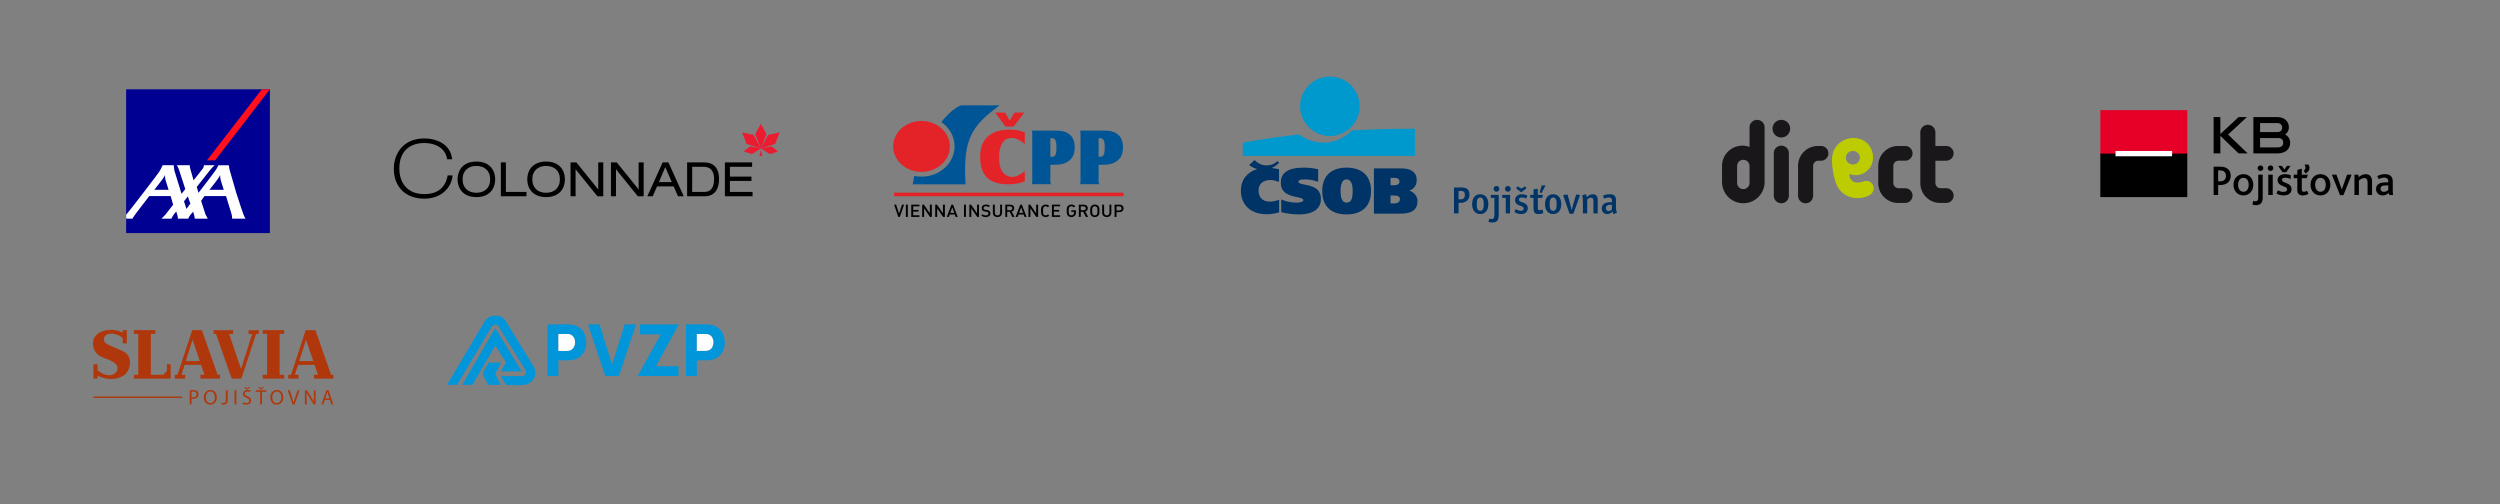 <svg xmlns="http://www.w3.org/2000/svg" id="Vrstva_2" data-name="Vrstva 2" viewBox="0 0 2000 403.39"><rect x="0" y="0" width="2000" height="403.39" fill="#808080" stroke="none"/><defs><style>.cls-9{fill:#e42328}.cls-10{fill:#0195da}.cls-11{fill:#fff}.cls-15{fill:#0099cd}</style></defs><g id="Vrstva_1-2" data-name="Vrstva 1"><path style="fill:none" d="M0 0h2000v403.39H0z"/><g id="grafika"><path class="cls-9" d="M810.9 101.28h-6.5l-8.3-11.19h7.98l3.73 6.43 3.73-6.43h7.85l-8.49 11.19Zm8.94 13.83c-4.37-3.41-7.33-4.76-10.68-4.76-6.18 0-9.9 5.79-9.9 15.37 0 5.73.96 9.45 3.15 12.28 1.74 2.19 4.37 3.54 7.07 3.54 3.15 0 5.99-1.23 10.36-4.57v8.12c-4.63 1.74-8.1 2.32-13.31 2.32-15.05 0-22.38-6.65-22.38-21.89 0-7.46 1.8-12.28 5.98-16.14 4.37-3.99 9.65-5.66 17.82-5.66 4.69 0 7.84.58 11.9 2.18v9.2h-.01Z"/><path d="M840.28 131.83h2.96c5.53 0 8.56-.77 11.64-2.96 3.28-2.31 4.89-5.85 4.89-11.06s-1.61-8.55-4.83-10.81c-2.63-1.86-5.34-2.51-10.22-2.51h-19.36c.39.64.45 1.1.45 2.12v38.65c0 .9-.13 1.41-.45 2.12h15.5c-.45-.97-.58-1.55-.58-2.12v-13.44Zm0-6.43v-14.85h1.23c2.64 0 3.66 1.99 3.66 7.33 0 5.85-.83 7.52-3.79 7.52h-1.1Zm38.6 6.43h2.96c5.53 0 8.55-.77 11.64-2.96 3.28-2.31 4.89-5.85 4.89-11.06s-1.61-8.55-4.83-10.81c-2.64-1.86-5.34-2.51-10.22-2.51h-19.36c.39.64.45 1.1.45 2.12v38.65c0 .9-.13 1.41-.45 2.12h15.5c-.45-.97-.58-1.55-.58-2.12v-13.44Zm0-6.43v-14.85h1.22c2.64 0 3.67 1.99 3.67 7.33 0 5.85-.84 7.52-3.8 7.52h-1.09ZM768.89 84.28c-4.07 1.34-9.82 5.86-15.86 13.37 6.45 4.43 10.65 11.46 10.65 19.4 0 13.41-11.88 24.27-26.54 24.27-1.98 0-3.9-.21-5.76-.59l-1.22 6.72h42.27c-1.52-30.87 1.67-43.88 23.26-60.12l3.91-3.06h-30.71Z" style="fill:#005597"/><path class="cls-9" d="M737.19 96.76c-12.5 0-22.68 9.14-22.68 20.37s10.17 20.37 22.68 20.37 22.68-9.14 22.68-20.37-10.18-20.37-22.68-20.37m-21.95 57.4h183.63v2.8H715.24z"/><path d="m721.62 163.74-2.37 7.15-2.37-7.15h-1.61l3.38 9.83h1.2l3.4-9.83h-1.63zm3.09 0h1.56v9.83h-1.56zm4.28 0v9.83h6.56v-1.34h-5v-2.96h4.26v-1.32h-4.26v-2.88h5v-1.33h-6.56zm14.91 0v6.9l-4.75-6.9h-1.42v9.83h1.55v-6.92l4.75 6.92h1.42v-9.83h-1.55zm10.45 0v6.9l-4.75-6.9h-1.42v9.83h1.55v-6.92l4.75 6.92h1.43v-9.83h-1.56zm7.48 2.22 1.56 4.36h-3.15l1.6-4.36Zm-.66-2.22-3.76 9.83h1.66l.71-1.97h4.05l.71 1.97h1.66l-3.76-9.83h-1.27Zm10.01 0h1.56v9.83h-1.56zm10.45 0v6.9l-4.74-6.9h-1.42v9.83h1.55v-6.92l4.74 6.92h1.43v-9.83h-1.56zm7.01 9.92c-1.54 0-2.65-.35-3.63-1.3l1.04-.98c.75.72 1.57.94 2.62.94 1.34 0 2.12-.55 2.12-1.51 0-.43-.12-.79-.4-1.02-.26-.24-.52-.33-1.13-.41l-1.21-.17c-.84-.11-1.5-.39-1.95-.79-.5-.45-.75-1.08-.75-1.88 0-1.71 1.3-2.89 3.43-2.89 1.35 0 2.31.33 3.19 1.12l-.99.94c-.64-.58-1.37-.76-2.23-.76-1.21 0-1.88.66-1.88 1.54 0 .36.12.67.39.91.26.22.68.39 1.15.45l1.17.16c.95.14 1.48.36 1.92.73.56.47.84 1.18.84 2.02 0 1.81-1.55 2.89-3.69 2.89m9.33.01c-2.09 0-3.68-1.37-3.68-3.4v-6.52h1.56v6.45c0 1.31.83 2.13 2.12 2.13s2.13-.81 2.13-2.13v-6.45h1.56v6.52c0 2.03-1.6 3.4-3.69 3.4m11.92-.09-2.16-4.14h-1.95v4.14h-1.55v-9.83h3.98c1.95 0 3.18 1.2 3.18 2.87 0 1.41-.89 2.31-2.04 2.61l2.36 4.35h-1.82Zm-1.8-8.49h-2.31v3.08h2.31c1.03 0 1.74-.57 1.74-1.53s-.71-1.55-1.74-1.55m8.82.88 1.56 4.36h-3.16l1.6-4.36Zm-.66-2.22-3.77 9.83h1.66l.71-1.97h4.05l.71 1.97h1.66l-3.77-9.83h-1.25Zm12.68 0v6.9l-4.74-6.9h-1.43v9.83h1.56v-6.92l4.74 6.92h1.43v-9.83h-1.56zm7.6 9.92c-1.07 0-1.99-.38-2.7-1.06-1.01-.97-.99-2.06-.99-3.95s-.02-2.98.99-3.95c.71-.67 1.63-1.05 2.7-1.05 1.28 0 2.1.44 2.87 1.16l-1.04 1.01c-.53-.51-.98-.83-1.83-.83-.6 0-1.15.22-1.51.59-.5.53-.6 1.09-.6 3.07s.1 2.54.6 3.07c.36.37.91.59 1.51.59.85 0 1.3-.32 1.83-.83l1.04 1.01c-.77.72-1.58 1.16-2.87 1.16m5-9.91v9.83h6.56v-1.34h-5.01v-2.96h4.27v-1.32h-4.27v-2.88h5.01v-1.33h-6.56zm18.35 8.78c-.72.73-1.67 1.14-2.8 1.14-1.07 0-1.99-.38-2.7-1.06-1.01-.97-.99-2.06-.99-3.95s-.02-2.98.99-3.95c.71-.67 1.6-1.05 2.7-1.05 1.4 0 2.18.41 3.1 1.3l-1.05 1.01c-.65-.62-1.12-.97-2.05-.97-.6 0-1.17.24-1.53.6-.5.53-.6 1.08-.6 3.05s.1 2.54.6 3.07c.36.37.92.59 1.53.59.68 0 1.24-.25 1.64-.69.38-.4.5-.95.5-1.56v-.54h-2.15v-1.27h3.7v1.48c0 1.27-.23 2.1-.91 2.79m8.86 1.06-2.16-4.14h-1.94v4.14h-1.56v-9.83h3.98c1.95 0 3.19 1.2 3.19 2.87 0 1.41-.89 2.31-2.05 2.61l2.36 4.35h-1.82Zm-1.8-8.49h-2.3v3.08h2.3c1.04 0 1.74-.57 1.74-1.53s-.71-1.55-1.74-1.55m11.64 7.52c-.71.67-1.61 1.06-2.7 1.06s-1.99-.38-2.7-1.06c-1.01-.97-.99-2.06-.99-3.95s-.02-2.98.99-3.95c.71-.67 1.6-1.05 2.7-1.05s2 .38 2.7 1.05c1.01.97.98 2.06.98 3.95s.03 2.98-.98 3.95m-1.18-7c-.36-.37-.92-.61-1.53-.61s-1.17.24-1.53.61c-.5.53-.6 1.08-.6 3.05s.1 2.53.6 3.05c.36.37.92.61 1.53.61s1.17-.24 1.53-.61c.5-.53.6-1.08.6-3.05s-.1-2.53-.6-3.05m8.02 8.06c-2.09 0-3.67-1.37-3.67-3.4v-6.52h1.56v6.45c0 1.31.83 2.13 2.12 2.13s2.14-.81 2.14-2.13v-6.45h1.55v6.52c0 2.03-1.6 3.4-3.69 3.4m10.14-3.96h-2.33v3.86h-1.56v-9.83h3.89c2 0 3.29 1.27 3.29 2.98s-1.28 2.99-3.29 2.99m-.09-4.63h-2.25v3.28h2.25c1.08 0 1.82-.6 1.82-1.64s-.74-1.64-1.82-1.64"/></g><g id="grafika-2" data-name="grafika"><path d="M1425.06 116.53a6.03 6.03 0 0 0-6.03 6.03v34c0 3.34 2.71 6.03 6.03 6.03s6.03-2.71 6.03-6.03v-34a6.03 6.03 0 0 0-6.03-6.03Zm0-20.64c-3.89 0-7.04 3.15-7.04 7.04s3.15 7.04 7.04 7.04 7.04-3.15 7.04-7.04-3.15-7.04-7.04-7.04Zm-13.36 6.04c0-3.34-2.71-6.03-6.03-6.03s-6.03 2.71-6.03 6.03v15.65c-1.78-.68-3.72-1.05-5.75-1.05-8.98 0-16.26 7.28-16.26 16.26v12.77c0 9.41 7.63 17.03 17.03 17.03s17.03-7.63 17.03-17.03v-43.63Zm-12.07 44.38c0 2.74-2.23 4.97-4.97 4.97s-4.97-2.23-4.97-4.97v-13.49c0-2.74 2.23-4.97 4.97-4.97s4.97 2.23 4.97 4.97v13.49Zm124.51 4.26h-5.29c-2.32 0-4.19-1.88-4.19-4.2v-13.61a4.2 4.2 0 0 1 4.2-4.2h5.29c3.24 0 5.89-2.66 5.89-5.89s-2.66-5.89-5.89-5.89h-5.65c-8.78 0-15.9 7.12-15.9 15.9v13.79c0 8.78 7.12 15.9 15.9 15.9h5.65c3.24 0 5.89-2.66 5.89-5.89s-2.66-5.89-5.89-5.89Zm32.86-22.01c3.24 0 5.89-2.66 5.89-5.89s-2.66-5.89-5.89-5.89h-8.69v-10.91c0-3.32-2.71-6.03-6.03-6.03s-6.03 2.71-6.03 6.03v40.59c0 8.78 7.12 15.9 15.9 15.9h4.86c3.24 0 5.89-2.66 5.89-5.89s-2.66-5.89-5.89-5.89h-4.49a4.2 4.2 0 0 1-4.2-4.2v-17.81h8.69Zm-100.16 0c3.24 0 5.89-2.66 5.89-5.89s-2.66-5.89-5.89-5.89h-2.5c-8.78 0-15.9 7.12-15.9 15.9v23.9c0 3.34 2.71 6.03 6.03 6.03s6.03-2.71 6.03-6.03v-23.8a4.2 4.2 0 0 1 4.2-4.2h2.14Z" style="fill:#1a171b"/><path d="M1498.83 149.53c-.63-3.42-4.1-5.5-7.4-4.57-1.99.56-3.47 1-5.29 1.05-3.65.12-6.04-2.24-6.48-5.02-.12-.75-.08-1.29 0-1.75 1.67.62 4.68 1.37 8.38.43 6.24-1.6 12.1-8.33 9.9-17.52-1.95-8.16-9.56-13.13-18.58-11.41a16.826 16.826 0 0 0-13.63 14.74c-.33 3.2 0 7.75.82 12.35.93 5.29 2.23 9.64 4.11 12.55 2.95 4.57 8.02 7.76 14.07 8.04 3.94.18 7.83-.51 10.7-2.16 1.68-.97 4.06-3.22 3.42-6.71h-.02Zm-22.01-22.29c-.6-2.94 1.37-5.79 4.4-6.36 3.03-.58 5.99 1.33 6.59 4.27.6 2.94-1.37 5.79-4.4 6.36-3.03.58-5.99-1.33-6.59-4.27Z" style="fill:#bdcc00"/></g><g id="grafika-3" data-name="grafika"><path id="base" style="fill:#000093" d="M100.91 71.46h115v115h-115z"/><path id="switch" style="fill:#ff101c" d="m172.17 128.25 43.74-56.79h-6.46l-43.88 56.79h6.6z"/><path id="axa" class="cls-11" d="M188.78 153.6c2 5.61 6.13 20.2 7.78 21.36h-10.84s-.04-2.16-.51-3.83c-.47-1.67-4.39-14.29-4.39-14.29H163.6l-2.71 3.84s3.25 10.18 3.45 10.68c.35.9 1.9 3.59 1.9 3.59h-10.39s-.27-1.56-.37-2.2c-.08-.52-.98-3.39-.98-3.39s-2.36 2.58-3 3.78c-.65 1.19-.94 1.81-.94 1.81h-8.13s-.27-1.56-.37-2.2c-.08-.52-1.07-3.62-1.07-3.62s-2.28 2.76-2.92 3.96c-.64 1.2-.92 1.86-.92 1.86h-8.04s2.27-2.16 3.07-3.09c1.34-1.57 6.33-8.1 6.33-8.1l-2-6.93h-17.09s-9.75 12.81-10.13 13.2c-.39.39-3.23 4.47-3.29 4.91h-5.07v-3.22c.1-.1.17-.17.2-.19.16-.12 7.39-9.09 14.03-17.95 5.97-7.72 11.57-15.23 12.06-15.94 1.19-1.73 2.91-5.46 2.91-5.46h8.84s.27 3.43.53 4.27c.23.74 5.61 18.4 5.74 18.59l2.98-3.81-5.09-15.67s-1.19-2.95-1.58-3.39h10.32s-.08 1.52.34 2.81c.42 1.29 2.63 9.28 2.63 9.28s7.04-8.82 7.45-9.46c.77-1.06.87-2.62.87-2.62h8.6s-1.57 1.15-4.33 4.64c-.93 1.17-10.01 12.72-10.01 12.72s.79 2.7 1.18 4.05c.11.39.18.65.18.68 0 0 .2-.23.54-.68 2.34-2.97 13-16.95 13.65-18.14.52-.97 1.29-2.07 1.74-3.26h8.39s.19 2.51.45 3.2l5.25 18.21h-.02Zm-12.77-13.23c-1.23 2.65-8.48 11.48-8.48 11.48h11.49s-2.23-6.86-2.61-8.4c-.31-1.23-.23-2.81-.23-3 0-.14-.03-.37-.16-.08h-.01Zm-44.13 0c-1.23 2.65-8.48 11.48-8.48 11.48h11.49s-2.22-6.86-2.61-8.4c-.31-1.23-.23-2.81-.23-3 0-.14-.03-.37-.16-.08Zm17.29 26.77 3.16-4.34c-.29-.31-2.07-5.71-2.07-5.71l-3.06 3.97 1.97 6.09Z"/></g><g id="grafika-4" data-name="grafika"><path d="M381.11 129.25c10.93 0 15.05 7.28 15.05 14.22s-4.14 14.22-15.05 14.22-15.07-7.28-15.07-14.22 4.14-14.22 15.07-14.22m0 3.49c-6.18 0-11.04 3.56-11.04 10.74s4.86 10.74 11.04 10.74 11.04-3.56 11.04-10.74-4.86-10.74-11.04-10.74m19.58-2.81h4.02v23.59h16.46v3.5h-20.48v-27.09zm36.19-.68c10.93 0 15.07 7.28 15.07 14.22s-4.14 14.22-15.07 14.22-15.07-7.28-15.07-14.22 4.14-14.22 15.07-14.22m0 3.49c-6.18 0-11.04 3.56-11.04 10.74s4.86 10.74 11.04 10.74 11.04-3.56 11.04-10.74-4.86-10.74-11.04-10.74m23.67 2.74h-.08v21.54h-4.03v-27.09h4.67l17.41 21.55h.07v-21.55h4.03v27.09h-4.67l-17.4-21.54zm32.31 0h-.07v21.54h-4.03v-27.09h4.67l17.41 21.55h.07v-21.55h4.03v27.09h-4.67l-17.41-21.54zm46.05 13.64h-13.27l-3.45 7.88h-4.32l12.26-27.09h4.59L546.98 157h-4.59l-3.45-7.88h-.02Zm-6.68-15.47-5.09 11.99h10.27l-5.2-11.99h.02Zm17.48-3.72h13.72c8.12 0 11.83 5.31 11.83 13.16s-3.29 13.93-11.6 13.93H549.7v-27.09Zm13.77 23.59c6.6 0 7.78-5.54 7.78-10.35s-1.56-9.74-8.54-9.74h-8.99v20.11h9.74l.02-.02Zm16.43-23.59h21.78v3.48h-17.75v7.86h17.22v3.49h-17.22v8.76h18.12v3.5h-22.15v-27.09zm-221.8 10.37v.12c-.84 4.7-2.76 8.34-5.71 10.82-3.15 2.67-7.51 4.03-12.94 4.03-6.68 0-11.87-2.11-15.38-6.28-3.01-3.56-4.61-8.46-4.61-14.15 0-6.65 1.87-11.82 5.59-15.38 3.43-3.31 8.42-5.04 14.4-5.04 4.56 0 8.62 1.03 11.74 2.97 3.59 2.23 5.84 5.65 6.5 9.9v.11h4.04c-1.34-12.08-12.33-16.64-22.3-16.64-17.99 0-24.4 13.55-24.4 24.09 0 14.71 9.45 24.09 24.4 24.09 13.16 0 21.66-8.35 22.67-18.63h-4.03l.03-.02Z"/><path d="M607.54 124.84h2.31l-1.16-5.21-1.16 5.21Zm1.16-6.13v-.03l-5.76-10.74-9.27-2 3.58 9.12 10.91 3.48.53.17h.02Zm11.46-3.66 3.58-9.1-9.27 1.98-5.76 10.79.14-.05 11.34-3.62h-.02Zm-11.46 3.66v-.03l.05-.08 4.45-11.24-4.5-8.37-4.5 8.37 4.5 11.35-8.52-1.69-5.21 4.09 6.57 2.17 7.17-4.57Zm.06 0h-.06l7.17 4.59 6.57-2.17-5.21-4.09-8.46 1.67Z" style="fill:#ed1b30"/></g><path style="fill:#e60028" d="M1680.27 88.11h69.57v35.48h-69.57z"/><path d="M1680.27 122.89h69.57v34.79h-69.57z"/><path class="cls-11" d="M1692.42 120.78h45.26v4.23h-45.26z"/><path d="M1770.88 122.73V93.66h5.39v13.57l14.61-13.57h6.63l-15.04 13.99 15.66 15.08h-7.25l-14.61-14.11v14.11h-5.39Zm57.23-15.08c2.56 1.32 4.03 3.76 4.03 6.55 0 4.81-3.49 8.53-10.16 8.53h-19.26V93.66h19.15c5.35 0 9.23 3.26 9.23 8.18 0 2.52-1.09 4.34-2.99 5.81Zm-5.93-2.01c2.44 0 3.57-1.71 3.57-3.53 0-2.02-1.28-3.64-3.88-3.64h-13.8v7.17h14.11Zm4.38 8.57c0-2.44-1.28-3.76-4.03-3.76h-14.46v7.48h13.8c3.22 0 4.69-1.39 4.69-3.72Zm-55.65 19.14h5.05c2.17 0 3.75.31 5.05 1 2.24 1.17 3.54 3.34 3.54 6.33 0 2.65-1.13 5.26-4.16 6.53-1.2.52-2.72.82-4.74.82h-1.13v7.98h-3.61v-22.66Zm4.99 11.72c1.24 0 2.17-.21 2.85-.58 1.38-.65 2.03-1.99 2.03-3.82 0-1.62-.62-2.96-1.89-3.71-.72-.41-1.68-.65-3.03-.65h-1.34v8.77h1.37Zm10.89 2.75c0-4.85 3.16-8.49 7.94-8.49s7.91 3.65 7.91 8.49-3.16 8.53-7.91 8.53-7.94-3.68-7.94-8.53Zm12.17 0c0-3.23-1.51-5.57-4.23-5.57s-4.26 2.34-4.26 5.57 1.55 5.6 4.26 5.6 4.23-2.34 4.23-5.6Zm3.67 12.82c.55.24 1.13.38 1.72.38 1.58 0 2.24-.89 2.24-3.02v-18.26h3.57v18.84c0 3.68-2.13 5.57-5.29 5.57-1.13 0-2.1-.17-2.92-.55l.69-2.96Zm3.51-26.09c0-1.24.93-2.2 2.23-2.2s2.27.93 2.27 2.2-.96 2.2-2.27 2.2-2.23-.96-2.23-2.2Zm8.04 0c0-1.24.93-2.2 2.23-2.2s2.24.93 2.24 2.2-.96 2.2-2.24 2.2-2.23-.96-2.23-2.2Zm.44 5.19h3.57V156h-3.57v-16.26Zm7.7 12.45c1.13.72 2.61 1.31 4.33 1.31s3.06-.58 3.06-2.03c0-3.03-7.63-1.96-7.63-7.36 0-2.75 2.2-4.78 5.95-4.78 1.72 0 3.27.31 4.5.79v3.06c-1.27-.55-2.68-1-4.37-1-1.44 0-2.58.45-2.58 1.72 0 2.96 7.67 1.86 7.67 7.49 0 3.47-2.99 4.95-6.43 4.95-2.41 0-4.37-.76-5.6-1.51l1.1-2.65Zm.24-19.49h2.92l2.06 2.92 2.03-2.92h2.85l-3.4 5.05h-3.03l-3.44-5.05Zm15.29 19.45v-9.59H1835v-2.82h2.85v-3.75l3.58-1.1v4.85h4.88l-.89 2.82h-3.99v8.8c0 1.48.55 2.06 1.62 2.06 1 0 1.89-.38 2.54-.82l1.13 2.48c-1.13.79-2.92 1.27-4.54 1.27-2.72 0-4.33-1.55-4.33-4.19Zm5.09-15.71c1.2-.62 1.44-1.51 1.44-2.34s-.27-1.62-.72-2.44h3.16c.48.76.79 1.75.79 2.65 0 1.86-1.03 3.47-3.3 4.4l-1.38-2.27Zm5.49 11.38c0-4.85 3.16-8.49 7.94-8.49s7.91 3.65 7.91 8.49-3.16 8.53-7.91 8.53-7.94-3.68-7.94-8.53Zm12.17 0c0-3.23-1.51-5.57-4.23-5.57s-4.26 2.34-4.26 5.57 1.55 5.6 4.26 5.6 4.23-2.34 4.23-5.6Zm4.91-8.08h3.64l4.26 11.73h.07l4.16-11.73h3.64l-6.5 16.37h-2.75l-6.53-16.37Zm18.04 0h3.02l.41 1.93c1.68-1.41 3.54-2.34 5.57-2.34 2.58 0 5.09 1.38 5.09 5.85v10.83h-3.57v-9.7c0-2.13-.48-3.85-2.65-3.85-1.51 0-2.99.86-4.3 1.96v11.59h-3.57v-16.26Zm27.32 14.61c-1.2 1.14-2.72 1.99-4.75 1.99-3.06 0-5.29-2.03-5.29-5.16 0-2.17 1.07-3.58 2.72-4.4 1.14-.58 2.51-.79 4.16-.86l2.92-.1v-.69c0-2.13-1.34-3.02-3.26-3.02-1.72 0-3.2.55-4.33 1.2l-1.24-2.37c1.92-1.1 3.99-1.62 6.12-1.62 4.02 0 6.29 1.86 6.29 5.81v6.26c0 2.34.07 3.75.31 4.61h-3.06l-.58-1.65Zm-2.68-5.98c-1.17.03-1.99.21-2.61.55-.76.41-1.14 1.14-1.14 2.06 0 1.55 1.03 2.51 2.65 2.51s2.89-.96 3.54-1.55v-3.68l-2.44.1Z"/><path class="cls-15" d="M1063.91 108.83c13.14 0 23.8-10.65 23.8-23.79s-10.66-23.8-23.8-23.8-23.8 10.65-23.8 23.8 10.66 23.79 23.8 23.79"/><path class="cls-15" d="M1081.47 104.28c-4.54 4.91-12.53 9.83-22.79 9.83-7.96 0-14.81-3.1-19.17-6.53-25.97 2.73-45.3 6.59-45.3 6.59v10.52l137.68-.02v-21.69s-23.48-.15-50.43 1.3"/><path d="M1024.65 145.99c0 8.99 7.38 10.55 12.78 11.68 2.92.62 5.22 1.09 5.22 2.48s-2.8 1.96-5.42 1.96c-3.98 0-8.2-.84-11.58-2.29l-.65-.28v10.22l.36.08c4.97 1.18 9.22 1.68 14.23 1.68s17.14-1.2 17.14-12.3c0-8.98-7.43-10.45-12.86-11.52-2.87-.57-5.14-1.02-5.14-2.33 0-1.64 2.62-1.86 5.17-1.86 3.38 0 6.83.6 9.99 1.75l.62.23V135.4l-.36-.08c-3.73-.79-7.79-1.22-11.43-1.22-11.99 0-18.06 4-18.06 11.9m47.79 6.81c0-6.17 1.61-9.29 4.78-9.29 4.29 0 4.87 5.31 4.93 9.31-.05 4.48-.49 9.28-4.93 9.28-3.21 0-4.78-3.04-4.78-9.3m-14.66 0c0 12.07 6.9 18.72 19.44 18.72s19.59-6.64 19.59-18.72-7.14-18.71-19.59-18.71-19.44 6.82-19.44 18.71m57.74-10.5c2.68 0 4.05 1 4.05 2.97 0 2.42-2.36 2.92-4.35 2.92h-2.82v-5.89h3.11Zm-.05 14.11c3.11 0 4.43.93 4.43 3.12 0 2.94-3.47 3.17-4.54 3.17h-2.96v-6.29h3.07Zm-15.89-21.71h-.46v36.21h20.32c7.55 0 14.54-1.24 14.54-10.27 0-3.25-2.45-6.93-6.61-8.15 4.05-1.5 5.98-4.26 5.98-8.63 0-5.91-4.34-9.16-12.23-9.16h-21.53Zm-96.18-6.46-4.09 3.76.31.25c.1.09 2.4 2.01 6.13 3.03-8.21 2.44-13.07 8.69-13.07 17.01 0 11.79 7.99 19.11 20.86 19.11 4.23 0 8.35-1.09 9.51-1.43l.25-.07v-10.13l-.47.17c-2.57.92-4.79 1.35-6.99 1.35-5.64 0-9.01-3.29-9.01-8.79s3.62-8.49 9.45-8.49c2.21 0 4.41.62 6.47 1.3l.46.15v-10.09l-.99-.18c-1.77-.33-3.25-.61-4.82-.78 2.84-1.27 4.72-2.98 5.65-3.97l.27-.29-1.58-1.19-.22.24s-2.97 3.19-8.41 3.13c-5.78-.06-9.15-4.01-9.19-4.04l-.24-.29-.27.25Zm163.46 33.99v8.09c0 .34-.06.4-.4.4h-2.88c-.34 0-.4-.06-.4-.4v-19.94c0-.34.06-.4.4-.4h5.02c2.54 0 6.98.03 6.98 5.58 0 4.93-3.66 6.67-6.82 6.67h-1.89Zm0-9.49v6.73h1.21c1.89 0 3.81-.34 3.81-3.69 0-2.95-1.89-3.04-3.5-3.04h-1.52Zm10.85 10.57c0-4.9 2.48-7.94 6.48-7.94s6.48 3.04 6.48 7.94-2.48 7.94-6.48 7.94-6.48-3.04-6.48-7.94Zm3.69 0c0 2.79.34 5.33 2.79 5.33s2.79-2.51 2.79-5.33-.37-5.33-2.79-5.33-2.79 2.54-2.79 5.33Zm9.43 14.08c-.06-.09-.06-.16-.03-.25l.62-2.2c.06-.09.16-.09.25-.06.12.03.28.09.46.16.34.09.81.22 1.33.22 1.86 0 2.05-1.8 2.05-4.16V158.3h-2.67c-.16 0-.19-.03-.19-.19v-2.02c0-.16.03-.19.19-.19h5.92c.16 0 .19.03.19.19v15.07c0 4.37-.74 6.85-5.05 6.85-1.43 0-2.85-.28-3.07-.62Zm4.03-26.33c0-1.27 1.02-2.29 2.33-2.29s2.29.99 2.29 2.29-1.02 2.33-2.29 2.33-2.33-1.02-2.33-2.33Zm9.92 19.66c-.15 0-.19-.03-.19-.19v-12.25h-2.64c-.16 0-.19-.03-.19-.19v-2.02c0-.16.03-.19.19-.19h5.89c.16 0 .19.03.19.19v14.45c0 .16-.03.19-.19.19h-3.07Zm-.81-19.66c0-1.27 1.02-2.29 2.33-2.29s2.29.99 2.29 2.29-1.02 2.33-2.29 2.33-2.33-1.02-2.33-2.33Zm7.75 18.64c-.06-.06-.09-.09-.12-.16-.03-.06.03-.19.06-.31.03-.09.06-.12.06-.16l.62-1.58c.03-.06.06-.12.12-.12 0 0 .09.03.12.03.46.22.77.31 1.27.53.84.34 1.95.71 2.98.71 1.09 0 2.14-.47 2.14-1.8 0-1.09-.93-1.58-1.92-1.98-1.12-.43-2.29-.71-3.29-1.4-.87-.56-1.71-1.58-1.71-3.29 0-2.67 2.02-4.81 5.24-4.81 1.77 0 3.69.59 4.5 1.09.12.06.09.19.06.28-.03.06-.06.19-.09.25-.34.81-.56 1.24-.71 1.67-.03.06-.12.06-.12.06-.06-.03-.03 0-.12-.03-1.09-.43-2.23-.71-3.38-.71-1.21 0-2.29.47-2.29 1.74 0 1.02.87 1.49 1.83 1.83.5.19 1.05.34 1.61.56.56.22 1.15.46 1.67.84 1.15.74 1.95 1.86 1.95 3.57 0 2.7-1.89 4.74-5.05 4.74-2.17 0-4.25-.71-5.43-1.55Zm9.06-18.79-3.5 2.76c-.06.03-.22.19-.28.19s-.25-.16-.28-.19l-3.5-2.76c-.06-.06-.16-.12-.22-.19-.03-.03-.06-.03-.06-.06 0-.06.12-.25.16-.31l.59-.99c.12-.22.16-.28.22-.28.09 0 .25.12.31.16l2.79 1.58 2.79-1.58c.06-.03.22-.16.31-.16.06 0 .09.06.22.28l.59.99c.03.06.16.25.16.31 0 .03-.03.03-.06.06-.06.06-.16.12-.22.19Zm6.01 14.6v-7.22h-2.45c-.16 0-.19-.03-.19-.19v-2.02c0-.16.03-.19.19-.19h2.45v-4.16c0-.22.03-.28.28-.31l2.73-.37c.09 0 .31-.06.37 0s.06.09.06.28v4.56h3.78c.12 0 .28-.03.28.12q0 .06-.03.16l-.4 1.83c-.06.25-.09.28-.31.28h-3.32v7.75c0 1.15.09 2.14 1.3 2.14.65 0 1.21-.16 1.61-.31.19-.06.34-.12.5-.19.28-.06.34.03.37.12l.59 2.33c.03.09.03.16-.03.22-.43.5-2.08.9-4.03.9-3.72 0-3.75-2.82-3.75-5.74Zm6.52-11.32c-.06.06-.06.16-.12.22-.03 0-.03.03-.06.03-.06 0-.12-.06-.22-.06l-.93-.31c-.09-.03-.22-.06-.22-.16-.03-.06-.03-.16 0-.28l1.55-5.05c.06-.25.12-.28.34-.28h2.45c.12 0 .22 0 .25.12.03.06-.06.22-.12.31l-2.91 5.46Zm2.72 9.12c0-4.9 2.48-7.94 6.48-7.94s6.48 3.04 6.48 7.94-2.48 7.94-6.48 7.94-6.48-3.04-6.48-7.94Zm3.69 0c0 2.79.34 5.33 2.79 5.33s2.79-2.51 2.79-5.33-.37-5.33-2.79-5.33-2.79 2.54-2.79 5.33Zm19.07 7.44c-.06.22-.09.25-.34.25h-2.54c-.25 0-.28-.03-.34-.25l-4.96-14.29c0-.06-.09-.25-.06-.37s.12-.12.4-.16l2.54-.28c.12 0 .34-.03.4-.03.16 0 .25.25.28.43l1.89 6.98c.34 1.24.9 3.35 1.18 4.68h.19c.31-1.3.87-3.47 1.24-4.68l2.11-6.98c.03-.12.06-.25.12-.34.06-.12.25-.09.22-.09.06 0 .22.03.31.03l2.11.28c.28.03.43.03.43.16-.03.19-.09.31-.09.37l-5.09 14.29Zm16.13-.03c-.16 0-.19-.03-.19-.19v-9.55c0-1.12-.12-2.85-1.98-2.85-1.39 0-2.48.96-2.98 1.4v11.01c0 .16-.03.19-.19.19h-3.07c-.16 0-.19-.03-.19-.19v-9.36c0-2.2-.16-3.26-.31-3.84-.06-.31-.16-.5-.22-.65-.06-.19-.03-.28-.03-.28 0-.06.06-.12.12-.16l2.36-.77c.19-.06.4-.16.5-.03.19.25.4.74.74 2.29.53-.47.81-.71 1.09-.96 1.12-.9 2.33-1.4 3.81-1.4 1.61 0 3.78.71 3.78 4.28v10.88c0 .16-.03.19-.19.19h-3.07Zm16.21.4c-.06.03-.12.06-.22.09-.06 0-.09.03-.09.03-.25 0-.59-.99-.81-2.11-.5.46-.65.65-.9.87-.22.19-.47.4-.77.59-.59.34-1.4.65-2.51.65-2.7 0-4.4-1.74-4.4-4.53 0-4.96 5.3-4.99 8.09-4.99v-1.21c0-1.46-.31-2.54-2.45-2.54-.9 0-1.8.25-2.51.47-.34.12-.65.25-.9.34-.19.06-.28.09-.37.09-.06 0-.12-.06-.12-.09l-.62-1.89c-.03-.09-.09-.22-.09-.31 0-.43 2.95-1.21 5.21-1.21 3.75 0 5.09 1.64 5.09 4.74v5.98c0 1.52.22 2.42.4 3.01.12.28.19.47.28.65.06.12.12.22.12.31 0 .03-.06.09-.12.12l-2.29.93Zm-2.88-7.34c-.47.03-.99.06-1.52.22-1.05.28-2.08.99-2.08 2.51 0 1.33.96 2.36 2.29 2.36 1.24 0 2.11-.84 2.57-1.33v-3.75h-1.27Z" style="fill:#036"/><path d="M210.16 267.12h3.51v32.7h-3.51v3.07h17.19v-3.07h-3.65v-32.7h3.65v-3.02h-17.19v3.02zM74.75 317.21h71.07v1.14H74.75zm185.42 1.63 1.11-3.28c.21-.68.4-1.38.58-2.05h.04c.17.66.33 1.33.59 2.06l1.11 3.27h-3.43Zm3.72 1.14 1.21 3.56h1.57l-3.87-11.34h-1.77l-3.85 11.34h1.51l1.18-3.56h4.02Zm-18.57 3.57v-4.84c0-1.89-.03-3.24-.12-4.68h.05c.58 1.21 1.33 2.51 2.12 3.77l3.6 5.75h1.47v-11.34h-1.38v4.74c0 1.77.03 3.15.17 4.66h-.04c-.54-1.14-1.19-2.33-2.04-3.67l-3.63-5.73h-1.59v11.34h1.38Zm-9.69 0 4.05-11.34h-1.57l-1.92 5.6c-.51 1.47-.98 2.91-1.3 4.22h-.04c-.31-1.33-.72-2.71-1.21-4.23l-1.77-5.59h-1.58l3.7 11.34h1.63Zm-14.19-10.33c2.44 0 3.62 2.36 3.62 4.61 0 2.57-1.31 4.7-3.63 4.7s-3.62-2.17-3.62-4.6 1.21-4.73 3.63-4.73m.07-1.19c-3.03 0-5.27 2.36-5.27 5.95s2.1 5.75 5.09 5.75 5.27-2.06 5.27-5.98c0-3.36-2-5.73-5.09-5.73m-12.06-.42 1.73-1.92h-1.21l-1.06 1.17h-.03l-1.07-1.17h-1.25l1.77 1.92h1.13-.01Zm-1.32 11.94h1.47v-10.09h3.47v-1.25h-8.39v1.25h3.44v10.09Zm-9.83-11.99 1.73-1.92h-1.21l-1.06 1.17h-.04l-1.07-1.17h-1.25l1.77 1.92h1.13Zm-4.21 11.44c.6.4 1.8.74 2.89.74 2.68 0 3.97-1.53 3.97-3.28s-.98-2.59-2.89-3.34c-1.57-.6-2.25-1.13-2.25-2.18 0-.78.59-1.7 2.13-1.7 1.03 0 1.78.33 2.16.54l.4-1.19c-.51-.28-1.34-.55-2.51-.55-2.2 0-3.67 1.31-3.67 3.08 0 1.59 1.14 2.56 2.99 3.22 1.53.59 2.13 1.19 2.13 2.25 0 1.14-.87 1.93-2.37 1.93-1 0-1.97-.33-2.63-.74l-.38 1.23h.03Zm-6.47.55h1.46v-11.34h-1.46v11.34Zm-6.93-3.87c0 2.22-.78 2.81-2.09 2.81-.48 0-.92-.11-1.23-.21l-.21 1.19c.38.15 1.03.27 1.57.27 1.96 0 3.43-.92 3.43-3.94v-7.58h-1.46v7.46Zm-12.4-6.46c2.44 0 3.62 2.36 3.62 4.61 0 2.57-1.31 4.7-3.63 4.7s-3.62-2.17-3.62-4.6 1.21-4.73 3.63-4.73m.06-1.19c-3.03 0-5.27 2.36-5.27 5.95s2.1 5.75 5.09 5.75 5.27-2.06 5.27-5.98c0-3.36-2-5.73-5.09-5.73m-15.1 1.38c.25-.07.74-.12 1.38-.12 1.62 0 2.68.72 2.68 2.22s-1.07 2.43-2.84 2.43c-.48 0-.9-.03-1.21-.12v-4.41h-.01Zm-1.46 10.14h1.46v-4.54c.33.08.74.11 1.18.11 1.43 0 2.69-.42 3.47-1.25.58-.59.87-1.39.87-2.43s-.38-1.84-.99-2.37c-.67-.6-1.73-.94-3.18-.94-1.18 0-2.1.11-2.81.21v11.2Zm-15.23-20.6v-11.47h-3.02v5.32l-2.85 3.08h-10.02v-32.7h3.64v-3.02h-17.19v3.02h3.51v32.7h-3.51v3.07h29.44zm11.51 0v-3.07h-2.92l2.51-7.92h13.22l2.69 7.92h-3.23v3.07h15.68v-3.07h-1.96l-12.53-35.72h-7.77l-11.72 35.72h-2.25v3.07h8.28Zm5.97-31.12 5.82 17.11h-11.24l5.43-17.11Zm39.09 31.12 11.72-35.73h2.25v-3.01h-8.26v3.01h2.92l-8.9 28.05-9.53-28.05h3.23v-3.01h-15.69v3.01h1.96l12.53 35.73h7.77zm45.73-.02v-3.05h-2.92l2.51-7.92h13.22l2.69 7.92h-3.23v3.05h15.68v-3.05h-1.96l-12.53-35.72h-7.77l-11.72 35.72h-2.25v3.05h8.28Zm5.97-31.1 5.82 17.11h-11.24l5.43-17.11Zm-146.71 9.02c-3.39-1.5-10.37-4.27-12.78-5.67-1.31-.78-2.18-2.13-2.18-3.67 0-.8.35-3.19 2.89-4.09 4.85-1.72 11.01 1.66 12.11 3.24v4.11h3.28V264.1h-3.26v1.63s-.2.19-.35.32c-7.18-4.34-23.42-2.53-23.42 8.63 0 3.22 1 5.64 2.4 7.45 1.03 1.34 2.69 2.88 6.57 4.31 4.23 1.57 10.84 3.72 10.63 8.2 0 2.91-2.71 5.37-6.22 5.57-.54.03-1.06 0-1.57-.08-4.38-.46-8.2-4.01-8.2-4.01v-4.68h-3.24v11.43h3.24v-2.52s5.64 3.77 13.81 2.64c3.11-.43 7.13-1.78 9.46-4.78 3.68-4.76 4.58-13.87-3.18-17.43Z" style="fill:#b0370b"/><path class="cls-10" d="M400.66 300.93h17.75c.14 0 .96-.44 1.14-.57 1.23-.89 1.54-2.62.98-3.97l-21.8-35.46c-1.51-1.73-3.57-1.69-5.05.06-9.52 15.52-18.62 31.3-28.02 46.91h-8.05l30.27-50.99c3.49-5.59 12.57-5.92 16.4-.54l22.2 36.2c4.67 7.39-.21 15-8.5 15.48-4.27.24-8.8-.18-13.1-.03l-4.23-7.1Zm156.81-12.67v12.53h-8.7V259.5c5.53.19 11.24-.26 16.76 0 2.91.13 5.69.67 8.18 2.22 7.62 4.76 8.15 17.63 1.44 23.34-5.12 4.36-11.45 3-17.68 3.2Zm0-7.55h7.06c.62 0 1.97-.3 2.59-.54 4.52-1.77 4.87-9.81.71-12.15-.4-.22-1.94-.83-2.3-.83h-8.05v13.53Zm-110.76 7.55v12.53h-8.7V259.5c5.53.19 11.24-.26 16.76 0 3.75.17 7.15.99 9.98 3.56 5.96 5.42 5.7 16.98-.5 22.14-5.05 4.2-11.46 2.85-17.54 3.06Zm8.05-21.07h-8.05v13.31s.2.21.21.21h6.84c8 0 8.4-12.65 1-13.53Zm88.31-7.69-18.32 33.46h18.04v7.83h-32.65l18.53-33.32H512v-7.97h31.07zm-63.43 0 10.05 32.32 10.05-32.32h9.12l-13.7 41.27-10.9.03-13.89-41.3h9.27z"/><path class="cls-10" d="M417.34 297.08H400.8l3.97-7.15-8.53-13.49-18.32 31.46h-8.19l26.51-45.41 21.1 34.59z"/><path class="cls-10" d="m400.95 290.11-4.85 8.91c1.39 3.04 3.12 5.94 4.7 8.89h-10.26c-1.36-3.04-3.23-5.87-4.57-8.9 1.48-3.04 3.4-5.86 4.86-8.9h10.12Z"/><path d="M557.47 280.71v-13.53h8.05c.37 0 1.91.61 2.3.83 4.16 2.34 3.81 10.39-.71 12.15-.63.24-1.97.54-2.59.54h-7.06Zm-102.71-13.52c7.41.88 7 13.53-1 13.53h-6.84s-.21-.2-.21-.21V267.2h8.05Z" style="fill:#fefefe"/></g></svg>